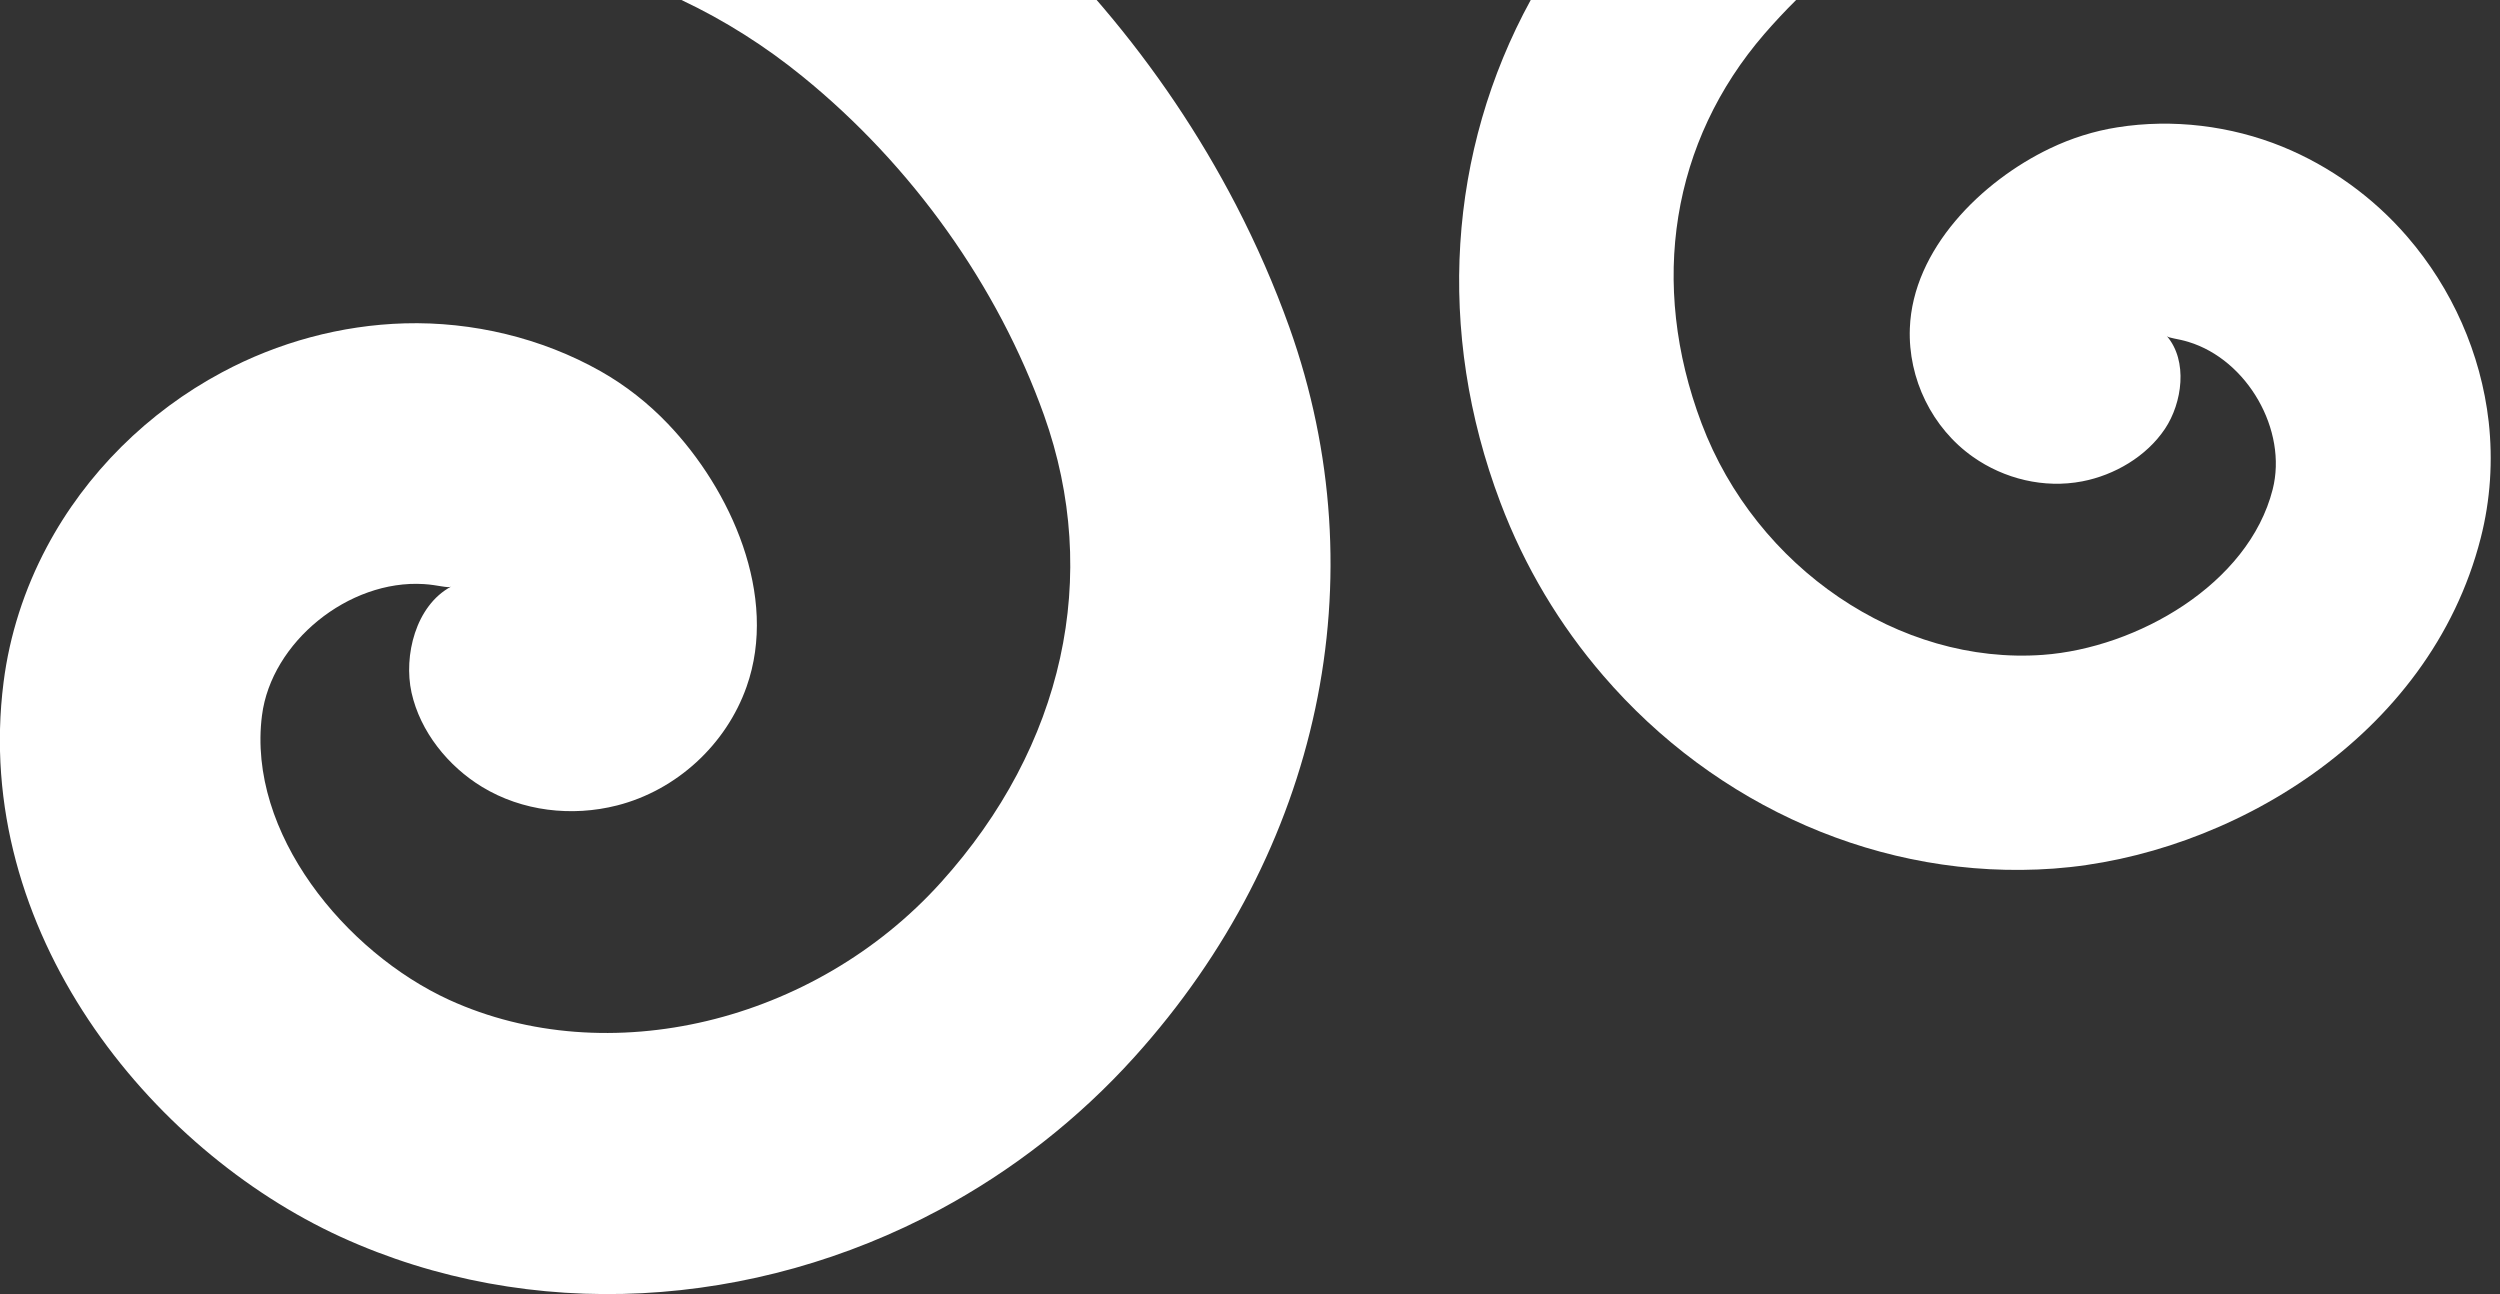 <?xml version="1.0" encoding="utf-8"?>
<!-- Generator: Adobe Illustrator 27.2.0, SVG Export Plug-In . SVG Version: 6.00 Build 0)  -->
<svg version="1.1" id="Layer_1" xmlns="http://www.w3.org/2000/svg" xmlns:xlink="http://www.w3.org/1999/xlink" x="0px" y="0px"
	 viewBox="0 0 2387.5 1235.9" style="enable-background:new 0 0 2387.5 1235.9;" xml:space="preserve">
<rect x="0" y="0" width="2387.5" height="1235.9" fill="#333333" stroke="none"/>
<style type="text/css">
	.st0{fill:#FFFFFF;}
</style>
<path class="st0" d="M2299,226.1c-32.2-37.4-73.6-67.4-119.5-86.1c-49-19.9-104.5-26.8-157.4-18.4c-22.3,3.5-44.1,10.4-64.5,20.2
	c-65.2,31.2-130.9,96.1-133.7,171.8c-1.8,48.2,21.3,95.3,60.4,122.8c29.7,20.9,67.7,30.3,104.2,23.3c30.8-5.9,61.3-23.7,79-50.1
	c16.6-24.8,22.2-65,1.8-88.7c1.8,2.1,10.2,2.4,20.6,5.6c56.4,17.1,94.9,84.4,80.5,140.9c-23,90.6-129.7,151.5-219.5,158
	c-136.8,9.9-273.8-82.9-325.9-221.1c-50.5-133.8-28.7-269.3,60-371.9c9.7-11.2,19.8-22,30.4-32.5h-253.5
	c-79,144.3-90.8,316.5-29.1,479.8c23.3,61.8,56.9,117.5,98.2,165.4C1638,769.7,1797,841.4,1961.4,829.5
	c165.7-12.1,358.9-124.4,407.7-315.7c9.3-36.3,11.7-74.1,7.6-111.1C2369.3,337.5,2341.6,275.4,2299,226.1z M2069.1,321
	C2069.1,321,2069.1,321,2069.1,321C2069.1,321,2069.1,321,2069.1,321z"/>
<path class="st0" d="M1231.4,312.7c-14.3-40-31.4-79-50.9-116.7c-35-67.5-77.8-130.9-127-188.8c-2.1-2.4-4.1-4.8-6.2-7.2H650.8
	c41.3,19.5,80.2,44.2,115.7,73.1C870.9,157.9,952.8,272.8,997,396.4c54.8,153.6,19,316.2-98.3,446.2
	C777.6,977,580.2,1023.9,429,954.9c-99.1-45.4-193.2-159.5-178.8-271.7c8.9-70,82.8-129.9,154.6-125.4c13.2,0.8,22.9,4.1,25.9,2.4
	c0,0,0,0,0.1,0c-33.9,18.2-45.5,66.1-37.8,101.2c8.3,37.4,35,70.4,67.4,90.1c38.3,23.3,85.7,28.7,128.9,17.7
	c56.9-14.5,104.2-58.1,123.7-113.4c30.7-86.8-15-188.1-75.1-251c-18.8-19.7-40.5-36.8-64.2-50.2c-56.4-31.9-122.6-47.6-187.2-45.8
	c-60.7,1.7-121,18.1-174.5,46.8c-70.6,37.7-129.9,96.3-167.4,167C23.3,562.7,9.1,606.5,3.4,651.6c-30.2,237.1,139.2,446,322.2,529.7
	c181.5,82.9,394.5,69.1,572.2-26.3c68.4-36.8,131.5-85.6,185.7-145.7C1261.3,812.2,1316.6,551.8,1231.4,312.7z"/>
</svg>
